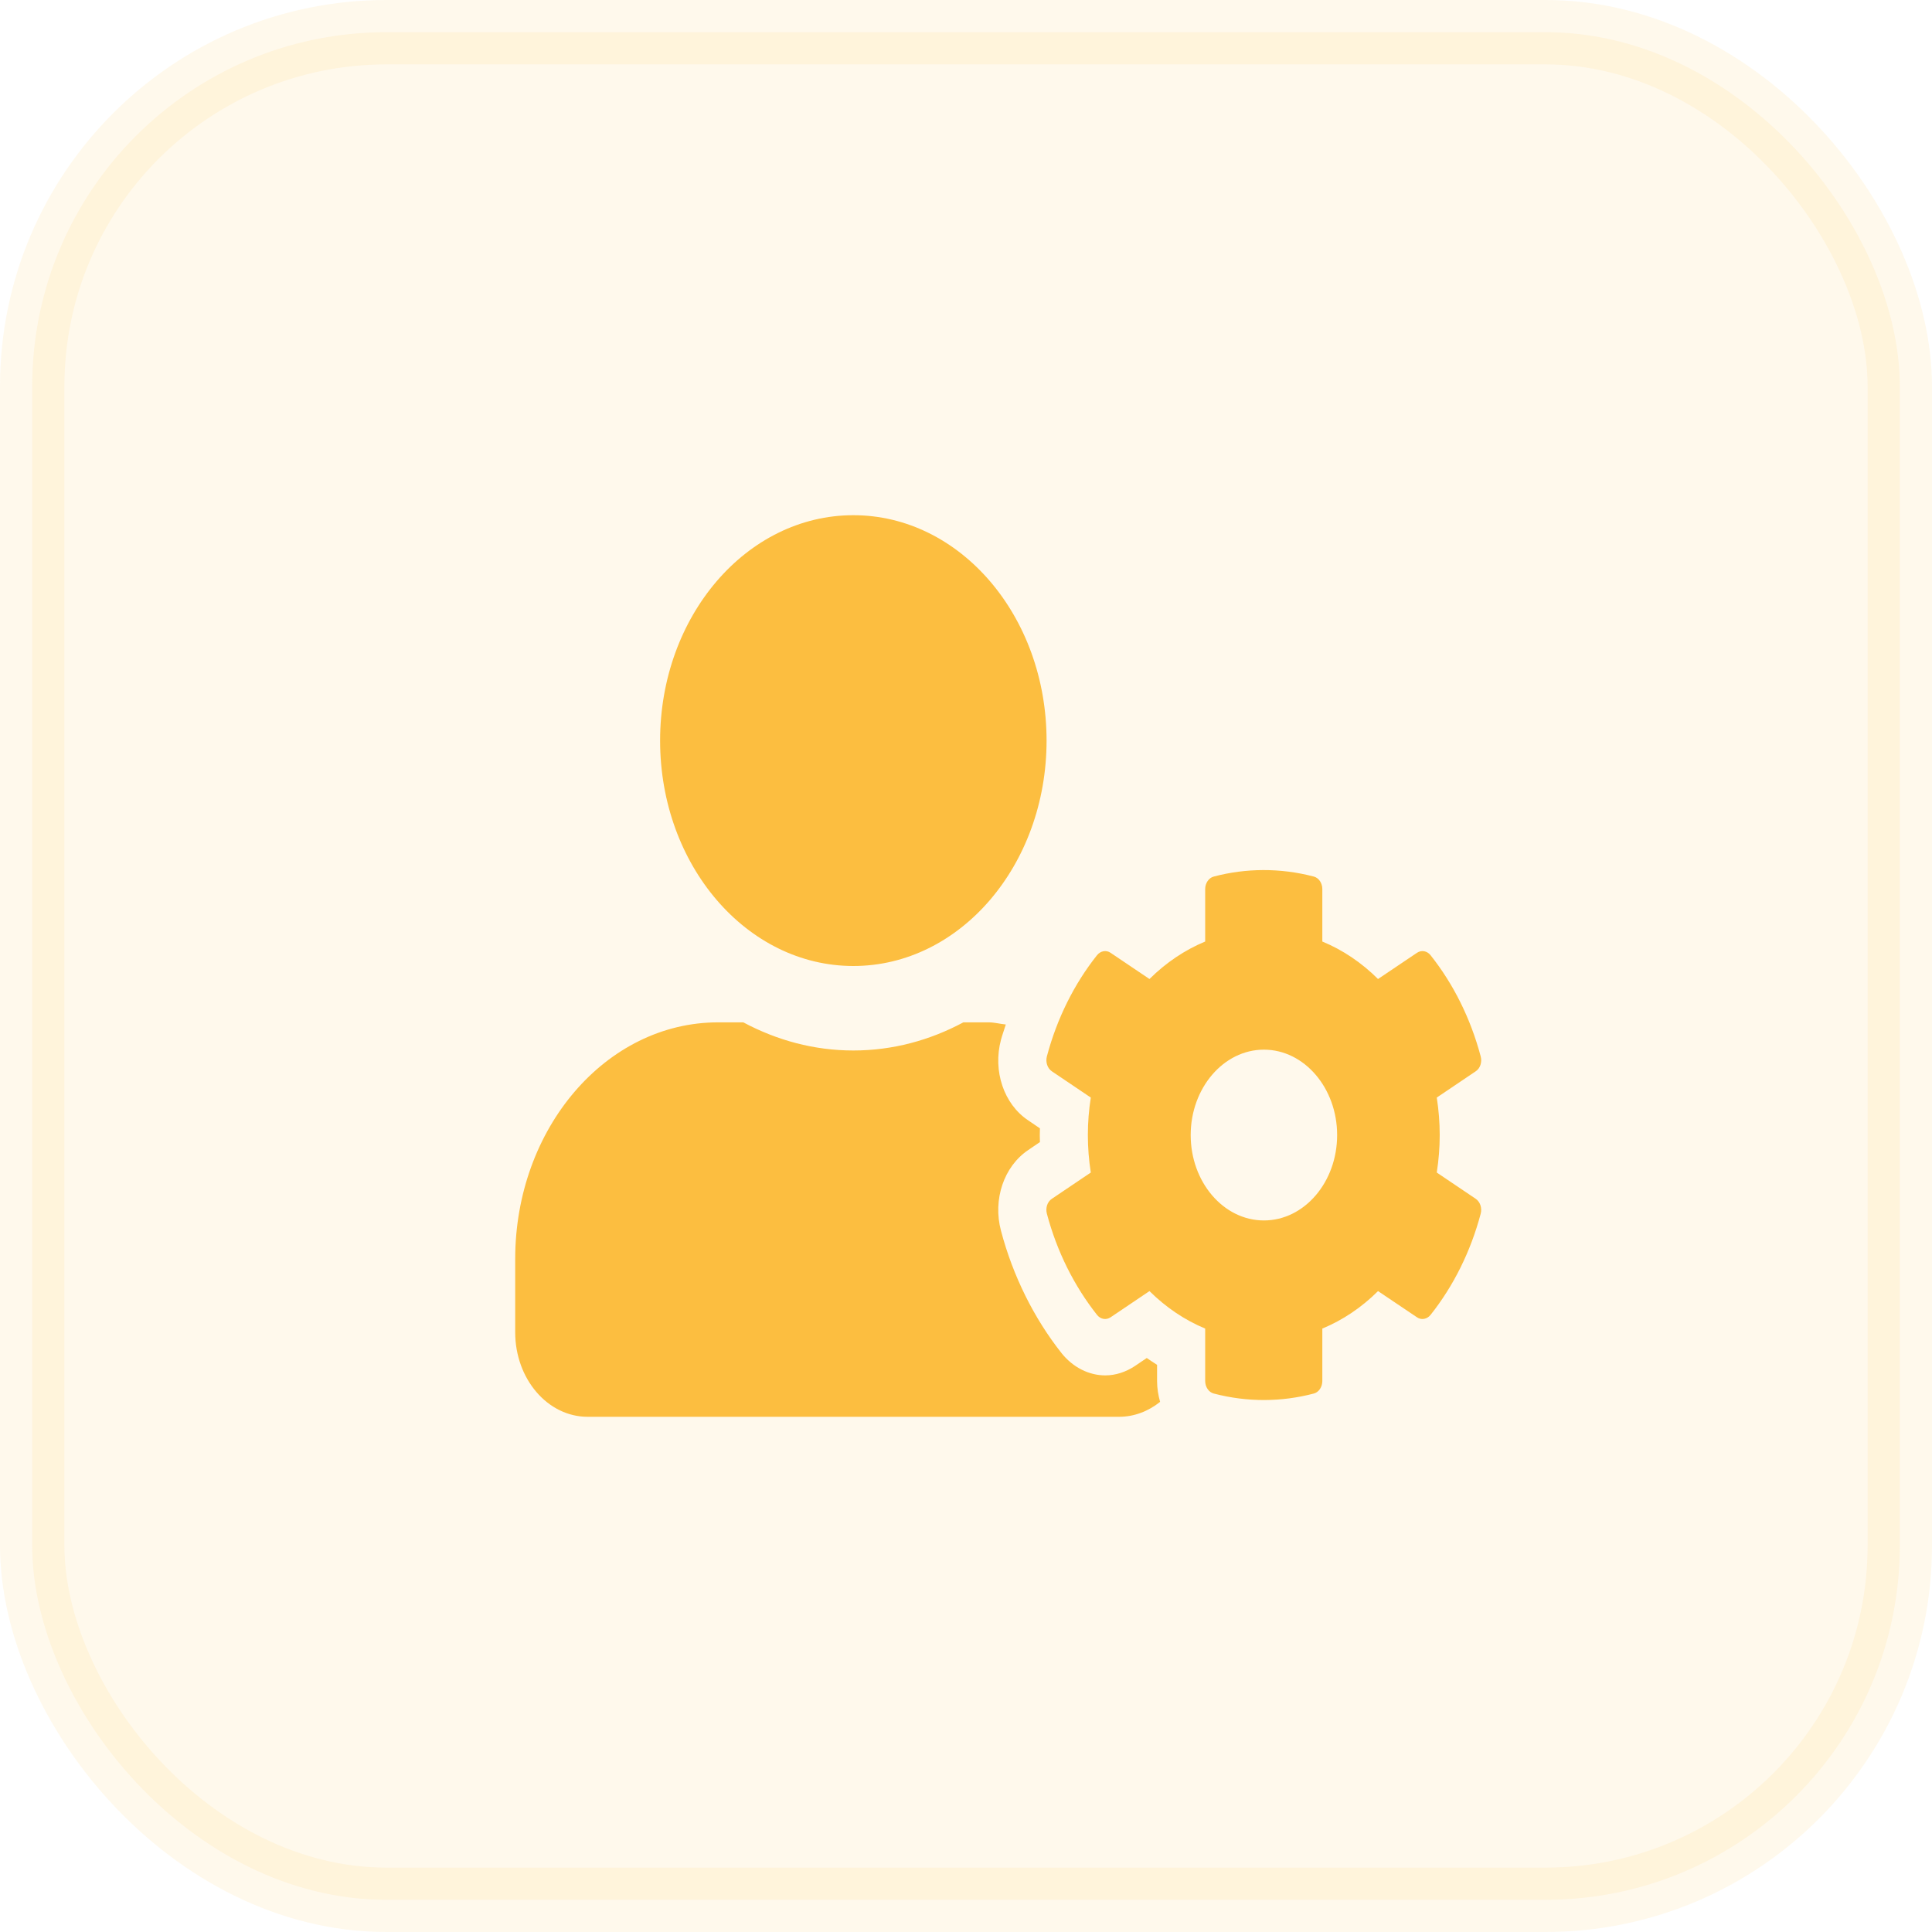 <svg width="30" height="30" viewBox="0 0 30 30" fill="none" xmlns="http://www.w3.org/2000/svg">
<rect opacity="0.1" x="0.5" y="0.5" width="29" height="29" rx="5.5" fill="#FCBE40" stroke="#FCBE40"/>
<path d="M22.31 18.207C22.371 17.822 22.371 17.428 22.31 17.043L22.915 16.635C22.985 16.589 23.016 16.493 22.992 16.403C22.835 15.812 22.566 15.276 22.214 14.833C22.16 14.765 22.073 14.748 22.003 14.795L21.398 15.202C21.143 14.948 20.85 14.751 20.533 14.62V13.805C20.533 13.712 20.477 13.63 20.4 13.611C19.877 13.474 19.345 13.48 18.848 13.611C18.771 13.63 18.714 13.712 18.714 13.805V14.62C18.398 14.751 18.105 14.948 17.849 15.202L17.245 14.795C17.177 14.748 17.088 14.765 17.034 14.833C16.682 15.276 16.413 15.812 16.256 16.403C16.232 16.493 16.265 16.589 16.333 16.635L16.938 17.043C16.877 17.428 16.877 17.822 16.938 18.207L16.333 18.615C16.263 18.661 16.232 18.757 16.256 18.847C16.413 19.438 16.682 19.971 17.034 20.417C17.088 20.485 17.174 20.502 17.245 20.455L17.849 20.048C18.105 20.302 18.398 20.499 18.714 20.63V21.445C18.714 21.538 18.771 21.62 18.848 21.639C19.371 21.776 19.903 21.77 20.4 21.639C20.477 21.62 20.533 21.538 20.533 21.445V20.63C20.85 20.499 21.143 20.302 21.398 20.048L22.003 20.455C22.071 20.502 22.16 20.485 22.214 20.417C22.566 19.974 22.835 19.438 22.992 18.847C23.016 18.757 22.983 18.661 22.915 18.615L22.31 18.207ZM19.626 18.951C18.998 18.951 18.489 18.355 18.489 17.625C18.489 16.895 19 16.299 19.626 16.299C20.252 16.299 20.763 16.895 20.763 17.625C20.763 18.355 20.254 18.951 19.626 18.951ZM13.251 15C14.908 15 16.251 13.433 16.251 11.5C16.251 9.567 14.908 8 13.251 8C11.593 8 10.25 9.567 10.25 11.5C10.25 13.433 11.593 15 13.251 15ZM17.967 21.193C17.913 21.16 17.859 21.122 17.807 21.087L17.622 21.212C17.482 21.305 17.322 21.357 17.163 21.357C16.907 21.357 16.661 21.232 16.485 21.013C16.056 20.471 15.728 19.812 15.543 19.11C15.414 18.626 15.588 18.114 15.963 17.86L16.148 17.734C16.145 17.663 16.145 17.592 16.148 17.521L15.963 17.395C15.588 17.144 15.414 16.63 15.543 16.146C15.564 16.066 15.595 15.987 15.618 15.908C15.529 15.9 15.442 15.875 15.351 15.875H14.959C14.439 16.154 13.86 16.312 13.251 16.312C12.641 16.312 12.065 16.154 11.542 15.875H11.15C9.411 15.875 8 17.521 8 19.55V20.688C8 21.412 8.504 22 9.125 22H17.376C17.613 22 17.833 21.913 18.014 21.768C17.985 21.664 17.967 21.557 17.967 21.445V21.193Z" fill="#FCBE40"/>
</svg>
